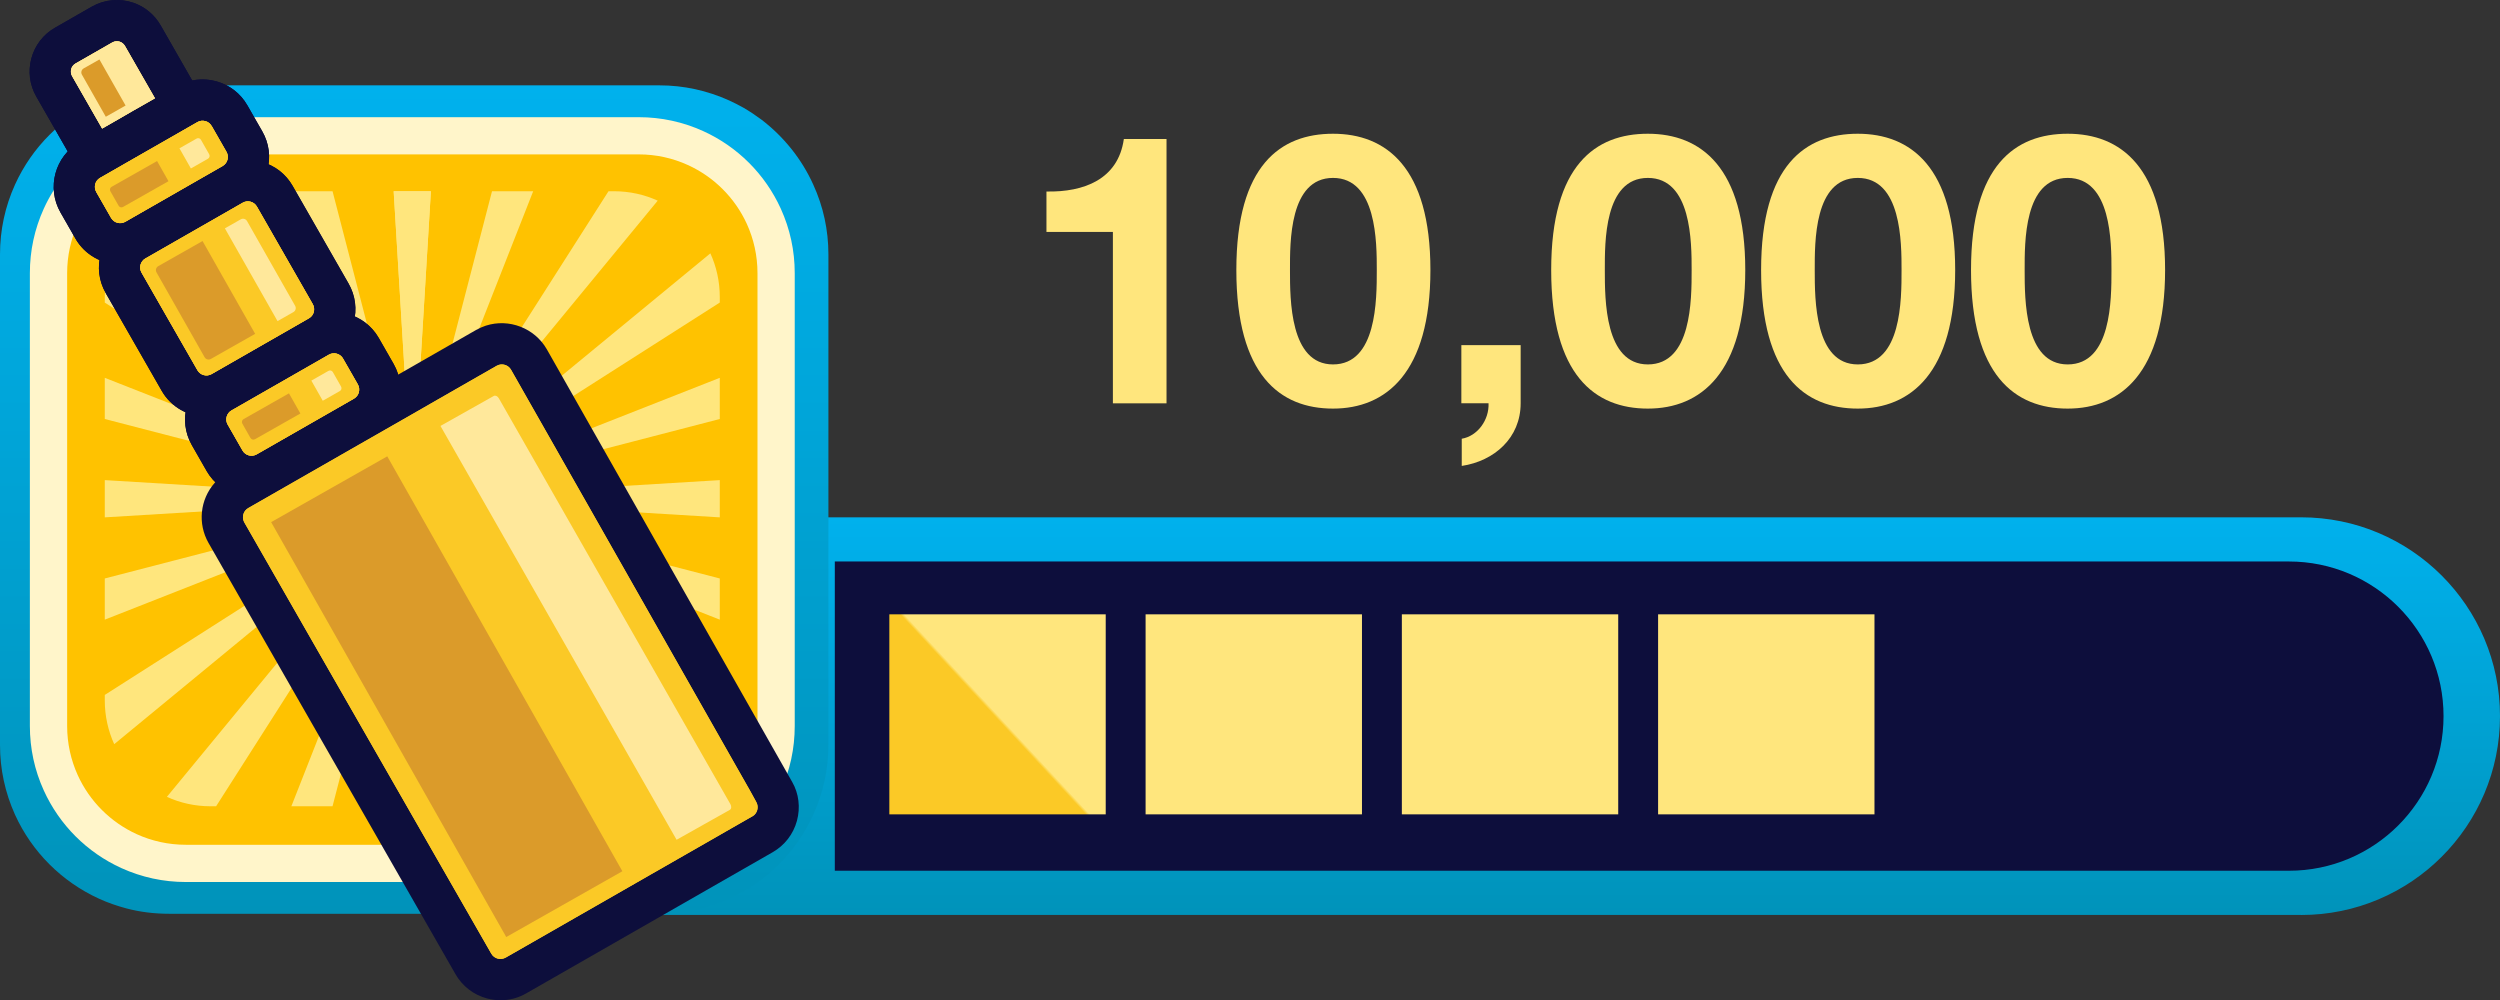 <?xml version="1.0" encoding="UTF-8"?>
<svg id="Layer_1" data-name="Layer 1" xmlns="http://www.w3.org/2000/svg" version="1.1" xmlns:xlink="http://www.w3.org/1999/xlink" viewBox="0 0 634.43 253.83">
  <rect x="0" y="0" width="634.43" height="253.83" fill="#333333" stroke="none"/>
  <defs>
    <style>
      .Graphic_Style_9 {
        fill: url(#linear-gradient);
      }

      .Graphic_Style_9, .cls-1, .cls-2, .cls-3, .cls-4, .cls-5, .cls-6, .cls-7, .cls-8, .cls-9, .cls-10 {
        stroke-width: 0px;
      }

      .cls-1 {
        fill: #ffe89b;
      }

      .cls-2 {
        fill: url(#linear-gradient-2);
      }

      .cls-3 {
        fill: #ffd91d;
      }

      .cls-4 {
        fill: url(#linear-gradient-3);
      }

      .cls-5 {
        fill: #fbc926;
      }

      .cls-6 {
        fill: #0d0e3c;
      }

      .cls-7 {
        fill: #ffe67d;
      }

      .cls-8 {
        fill: #ffc200;
      }

      .cls-9 {
        fill: #fff5ca;
      }

      .cls-10 {
        fill: #db9b2a;
      }
    </style>
    <linearGradient id="linear-gradient" x1="280.28" y1="156.1" x2="225.87" y2="206.58" gradientUnits="userSpaceOnUse">
      <stop offset=".5" stop-color="#ffe67d"/>
      <stop offset=".51" stop-color="#fbc926"/>
    </linearGradient>
    <linearGradient id="linear-gradient-2" x1="390.18" y1="232.19" x2="390.18" y2="131.28" gradientTransform="translate(780.36 363.47) rotate(180)" gradientUnits="userSpaceOnUse">
      <stop offset="0" stop-color="#0093ba"/>
      <stop offset="1" stop-color="#00b1ed"/>
    </linearGradient>
    <linearGradient id="linear-gradient-3" x1="105.11" y1="231.88" x2="105.11" y2="21.66" gradientTransform="matrix(1,0,0,1,0,0)" xlink:href="#linear-gradient-2"/>
  </defs>
  <g>
    <path class="cls-2" d="M196.39,131.28h431.37c3.68,0,6.67,2.99,6.67,6.67v87.57c0,3.68-2.99,6.67-6.67,6.67H196.39c-27.85,0-50.46-22.61-50.46-50.46h0c0-27.85,22.61-50.46,50.46-50.46Z" transform="translate(780.36 363.47) rotate(-180)"/>
    <path class="cls-6" d="M251.1,142.5h369.01v78.48H251.1c-21.66,0-39.24-17.58-39.24-39.24h0c0-21.66,17.58-39.24,39.24-39.24Z" transform="translate(831.96 363.47) rotate(-180)"/>
    <rect class="Graphic_Style_9" x="225.69" y="155.9" width="54.91" height="50.76"/>
    <rect class="Graphic_Style_9" x="290.72" y="155.9" width="54.91" height="50.76"/>
    <rect class="Graphic_Style_9" x="355.75" y="155.9" width="54.91" height="50.76"/>
    <rect class="Graphic_Style_9" x="420.78" y="155.9" width="54.91" height="50.76"/>
    <path class="cls-6" d="M550.84,206.65v-50.76h29.53c14.02,0,25.38,11.36,25.38,25.38h0c0,14.02-11.36,25.38-25.38,25.38h-29.53Z"/>
    <path class="cls-4" d="M0,64.56v124.48c0,6.17,1.29,12.12,3.81,17.71,4.3,9.46,11.9,17.02,21.35,21.33,2.22,1.01,4.52,1.81,6.88,2.44,3.51.93,7.18,1.37,10.83,1.37h124.48c6.17,0,12.12-1.29,17.71-3.81,9.48-4.3,17.05-11.87,21.33-21.35,2.55-5.59,3.84-11.51,3.84-17.68v-124.48c0-6.17-1.29-12.14-3.84-17.71-2.93-6.5-7.51-12.2-13.19-16.53-1.45-1.07-2.99-2.11-4.58-3.02-1.18-.66-2.36-1.26-3.56-1.81-5.59-2.52-11.54-3.84-17.71-3.84H42.87c-6.17,0-12.14,1.32-17.71,3.84-9.46,4.3-17.05,11.87-21.35,21.35C1.29,52.41,0,58.39,0,64.56Z"/>
    <path class="cls-9" d="M162.09,223.83H47.17c-5.7,0-11.2-1.19-16.36-3.53-8.74-3.97-15.73-10.97-19.7-19.71-2.34-5.15-3.53-10.65-3.53-16.35v-114.92c0-5.7,1.19-11.2,3.53-16.36,2.72-5.98,6.93-11.25,12.18-15.22,1.34-1.02,2.76-1.95,4.23-2.79,1.07-.61,2.17-1.17,3.29-1.68,5.15-2.34,10.65-3.53,16.36-3.53h114.92c5.7,0,11.2,1.19,16.36,3.53,8.73,3.96,15.73,10.96,19.7,19.7,2.34,5.15,3.53,10.65,3.53,16.35v114.92c0,5.71-1.19,11.21-3.53,16.37-3.97,8.73-10.96,15.73-19.7,19.69-2.05.93-4.19,1.69-6.36,2.25-3.24.84-6.61,1.27-9.99,1.27ZM47.17,48.63c-2.99,0-5.86.62-8.54,1.84-.59.27-1.17.56-1.72.88-.76.44-1.5.93-2.2,1.46-2.76,2.09-4.96,4.84-6.39,7.98-1.22,2.68-1.84,5.56-1.84,8.54v114.92c0,2.98.62,5.86,1.84,8.54,2.08,4.57,5.74,8.24,10.31,10.32,2.68,1.22,5.56,1.84,8.55,1.84h114.92c1.78,0,3.54-.22,5.24-.66,1.12-.29,2.23-.69,3.3-1.17,4.58-2.08,8.24-5.74,10.32-10.31,1.22-2.69,1.84-5.56,1.84-8.55v-114.92c0-2.99-.62-5.86-1.84-8.54-2.08-4.58-5.74-8.24-10.31-10.31-2.69-1.22-5.56-1.84-8.55-1.84H47.17Z"/>
    <path class="cls-8" d="M192.23,69.33v114.92c0,4.44-.96,8.66-2.69,12.45-3.01,6.64-8.37,11.99-15.01,15-1.55.7-3.16,1.28-4.83,1.71-2.43.63-4.99.97-7.62.97H47.17c-4.44,0-8.66-.96-12.45-2.68-6.64-3.02-11.99-8.37-15-15.01-1.72-3.8-2.68-8.01-2.68-12.45v-114.92c0-4.44.96-8.66,2.68-12.45,2.09-4.6,5.3-8.59,9.28-11.6,1.02-.77,2.1-1.48,3.22-2.13.81-.46,1.65-.89,2.5-1.28,3.79-1.72,8.01-2.68,12.45-2.68h114.92c4.44,0,8.66.96,12.45,2.69,6.64,3.01,11.99,8.36,15.01,15,1.72,3.8,2.68,8.01,2.68,12.45Z"/>
    <polygon class="cls-7" points="109.35 48.53 105.73 108.38 104.63 126.57 103.6 109.6 99.9 48.53 109.35 48.53"/>
    <polygon class="cls-7" points="135.31 48.53 113.53 103.91 110.63 111.3 110.49 111.65 104.63 126.56 104.63 126.57 109.97 105.95 124.86 48.53 135.31 48.53"/>
    <path class="cls-7" d="M166.91,50.92l-41.43,50.32-3.47,4.22-8.88,10.79-8.49,10.31,7.59-11.89,4.24-6.65,5.76-9.02,32.19-50.47h1.4c3.95,0,7.71.85,11.09,2.39Z"/>
    <path class="cls-7" d="M182.66,75.38v1.4l-52.18,33.29-4.22,2.69-11.09,7.08-10.54,6.72h0s9.78-8.05,9.78-8.05l10.29-8.47,3.93-3.23,51.64-42.52c1.54,3.38,2.39,7.14,2.39,11.09Z"/>
    <polygon class="cls-7" points="182.66 95.88 182.66 106.33 135.33 118.61 130.33 119.9 117.15 123.32 104.63 126.57 104.63 126.57 116.37 121.95 128.73 117.09 133.42 115.25 182.66 95.88"/>
    <polygon class="cls-7" points="182.66 121.84 182.66 131.29 141.1 128.77 135.19 128.42 119.52 127.47 104.63 126.57 118.53 125.73 133.15 124.84 138.68 124.51 182.66 121.84"/>
    <polygon class="cls-7" points="182.66 146.8 182.66 157.25 149.97 144.39 142.67 141.52 123.17 133.86 104.63 126.57 121.5 130.94 139.26 135.55 145.93 137.28 182.66 146.8"/>
    <path class="cls-7" d="M182.66,176.35v1.4c0,3.96-.85,7.71-2.39,11.09l-9.52-7.84-10.48-8.63-28.52-23.48-27.12-22.33,22.61,14.42,23.78,15.17,8.82,5.63,22.82,14.56Z"/>
    <path class="cls-7" d="M166.9,202.21c-1.38.63-2.81,1.14-4.3,1.53-2.17.57-4.44.86-6.78.86h-1.41l-1.09-1.71-27.5-43.11h0s0,0,0,0l-21.18-33.2,46.86,56.91,9.19,11.17,2.25,2.74,3.97,4.82Z"/>
    <rect class="cls-7" x="104.62" y="126.57" width="0" height="0"/>
    <polygon class="cls-7" points="138.07 211.63 128.15 217.31 127.23 213.73 124.86 204.6 107.59 138 107.59 138 104.65 126.66 104.63 126.57 104.69 126.73 110.48 141.46 110.48 141.46 135.31 204.6 136.77 208.32 138.07 211.63"/>
    <polygon class="cls-7" points="109.35 204.6 99.9 204.6 101.1 184.79 101.6 176.49 104.18 133.93 104.62 126.61 104.62 126.57 104.63 126.62 105.14 135.08 108.37 188.43 108.98 198.56 109.35 204.6"/>
    <polygon class="cls-7" points="104.62 126.57 104.62 126.57 104.62 126.6 103.06 132.59 94.79 164.48 93.13 170.88 84.39 204.6 73.94 204.6 89.62 164.74 91.8 159.19 102.51 131.94 104.61 126.59 104.62 126.57"/>
    <path class="cls-7" d="M104.62,126.57l-.02.02-2.84,4.46-13.73,21.52-2.84,4.46-30.35,47.58h-1.4c-3.96,0-7.71-.85-11.09-2.39l40.53-49.23,3.2-3.88,15.27-18.55,3.26-3.96.02-.02Z"/>
    <path class="cls-7" d="M104.62,126.57l-.02.02-3.89,3.2-17.44,14.36-3.7,3.05-50.59,41.65c-1.53-3.38-2.39-7.13-2.39-11.09v-1.41l51.03-32.55,4-2.55,18.7-11.93,4.29-2.73h.02Z"/>
    <polygon class="cls-7" points="104.6 126.57 104.62 126.57 104.6 126.57 99.65 128.52 79.01 136.64 74.53 138.4 26.59 157.25 26.59 146.8 72.52 134.89 77.32 133.64 99.2 127.97 104.6 126.57"/>
    <rect class="cls-7" x="104.62" y="126.56" width="0" height="0"/>
    <polygon class="cls-7" points="104.62 126.56 104.6 126.57 98.34 126.94 81.26 127.98 70.62 128.62 26.59 131.29 26.59 121.84 76.91 124.89 85.77 125.42 97.66 126.14 104.59 126.56 104.62 126.56"/>
    <polygon class="cls-7" points="104.62 126.56 104.62 126.56 104.62 126.56 104.59 126.55 96.19 124.38 96.19 124.37 90.31 122.85 83.53 121.09 26.59 106.33 26.59 95.88 67.41 111.93 71.39 113.5 72.75 114.03 76.14 115.36 86.46 119.42 92.3 121.72 94.78 122.69 104.59 126.55 104.62 126.56"/>
    <path class="cls-7" d="M104.62,126.56l-.05-.03-9.77-6.23-4.36-2.78h0s-.32-.2-.32-.2l-8.23-5.25-2.67-1.7-4.51-2.88-2.64-1.69-8.04-5.13-4.55-2.9-32.89-20.98v-1.4c0-3.95.85-7.71,2.39-11.09l21.43,17.64,5.75,4.73,11.01,9.06,2.25,1.86,6.98,5.74,2.31,1.9,1.9,1.56,2.77,2.28h0s1.54,1.27,1.54,1.27l7.14,5.88,4.06,3.35,8.45,6.96.06.05Z"/>
    <path class="cls-7" d="M104.62,126.56l-.1-.12-6.54-7.94-3.18-3.86-5.58-6.77-1.79-2.17-3.05-3.7-1.82-2.21-5.45-6.62-13.7-16.64-2.08-2.52-1.75-2.12-5.5-6.69-1.81-2.2-3.05-3.71-1.8-2.18-5.1-6.19-.39-.48-2.56-3.11-4.15-7.25c-.51-.9-.2-2.05.7-2.56l7.5-4.29c.49-.28,1.06-.32,1.55-.14l5.17,8.1,4.68,7.34,2.03,3.19,1.52,2.38,2.54,3.99,1.49,2.34,4.6,7.21,1.47,2.31,11.72,18.37,1.44,2.25,4.55,7.13,1.55,2.43,2.41,3.77,1.6,2.5,4.66,7.3,2.66,4.17,5.26,8.25.28.44Z"/>
    <polygon class="cls-7" points="104.63 126.57 104.63 126.56 98.99 112.24 73.94 48.53 84.39 48.53 100.67 111.28 104.63 126.57"/>
    <polygon class="cls-7" points="109.35 48.53 105.73 108.38 104.63 126.57 103.6 109.6 99.9 48.53 109.35 48.53"/>
    <path class="cls-6" d="M52.41,105.74c-4.55,0-8.97-2.36-11.38-6.58l-14.2-24.79c-3.59-6.26-1.41-14.27,4.85-17.87l24.72-14.16c3.03-1.74,6.56-2.19,9.94-1.28,3.38.92,6.2,3.09,7.93,6.13h0s14.19,24.78,14.19,24.78c1.74,3.03,2.19,6.56,1.27,9.94-.92,3.38-3.1,6.19-6.14,7.93l-24.7,14.15c-2.05,1.17-4.28,1.72-6.48,1.72ZM48.89,70.78l6.4,11.17,11.1-6.36-6.4-11.17-11.1,6.36ZM73.2,71.69s0,0-.01,0h.01ZM66.81,60.52h0s0,0,0,0Z"/>
    <path class="cls-6" d="M52.41,105.74c-4.55,0-8.97-2.36-11.38-6.58l-14.2-24.79c-3.59-6.26-1.41-14.27,4.85-17.87l24.72-14.16c3.03-1.74,6.56-2.19,9.94-1.28,3.38.92,6.2,3.09,7.93,6.13h0s14.19,24.78,14.19,24.78c1.74,3.03,2.19,6.56,1.27,9.94-.92,3.38-3.1,6.19-6.14,7.93l-24.7,14.15c-2.05,1.17-4.28,1.72-6.48,1.72ZM48.89,70.78l6.4,11.17,11.1-6.36-6.4-11.17-11.1,6.36ZM73.2,71.69s0,0-.01,0h.01ZM66.81,60.52h0s0,0,0,0Z"/>
    <path class="cls-6" d="M22.05,46.92l-12.84-22.41c-1.7-2.97-2.14-6.42-1.24-9.73.9-3.3,3.03-6.06,6-7.75L23.29,1.69c3.23-1.84,7.08-2.2,10.59-.98,2.89,1,5.34,3.03,6.88,5.71l12.84,22.43-31.55,18.07Z"/>
    <path class="cls-6" d="M22.05,46.92l-12.84-22.41c-1.7-2.97-2.14-6.42-1.24-9.73.9-3.3,3.03-6.06,6-7.75L23.29,1.69c3.23-1.84,7.08-2.2,10.59-.98,2.89,1,5.34,3.03,6.88,5.71l12.84,22.43-31.55,18.07Z"/>
    <path class="cls-6" d="M63.84,126.12c-1.15,0-2.31-.15-3.46-.46-3.37-.92-6.19-3.09-7.93-6.12l-3.77-6.59c-3.59-6.28-1.4-14.29,4.87-17.88l24.7-14.15c6.26-3.59,14.28-1.41,17.87,4.85h0s3.77,6.59,3.77,6.59c3.58,6.27,1.41,14.28-4.85,17.87l-24.72,14.16c-2,1.15-4.23,1.74-6.48,1.74ZM63.96,113.23h-.01s0,0,.01,0ZM59.92,106.21s0,0,0,0h0Z"/>
    <path class="cls-6" d="M63.84,126.12c-1.15,0-2.31-.15-3.46-.46-3.37-.92-6.19-3.09-7.93-6.12l-3.77-6.59c-3.59-6.28-1.4-14.29,4.87-17.88l24.7-14.15c6.26-3.59,14.28-1.41,17.87,4.85h0s3.77,6.59,3.77,6.59c3.58,6.27,1.41,14.28-4.85,17.87l-24.72,14.16c-2,1.15-4.23,1.74-6.48,1.74ZM63.96,113.23h-.01s0,0,.01,0ZM59.92,106.21s0,0,0,0h0Z"/>
    <path class="cls-6" d="M127.02,253.83c-1.16,0-2.32-.15-3.46-.46-3.4-.92-6.23-3.11-7.98-6.17l-62.66-109.41c-2.8-4.9-2.17-11.02,1.55-15.24.96-1.09,2.09-2.01,3.35-2.73l62.98-36.07c.8-.46,1.63-.82,2.47-1.1,5.9-1.91,12.41.61,15.49,5.98l62.29,109.84c1.66,2.89,2.11,6.44,1.19,9.83-.92,3.39-3.11,6.22-6.16,7.97l-62.54,35.82c-2.02,1.16-4.25,1.75-6.52,1.75ZM74.95,134.14l54.93,95.92,49.11-28.13-54.56-96.13-49.48,28.34ZM182.66,208.49c.04.08.08.15.13.23l-.13-.23ZM185.68,198.1s0,0-.01,0h.01ZM68.23,137.99l-.03.02s.02-.01.03-.02Z"/>
    <path class="cls-6" d="M30.5,67.09c-4.54,0-8.97-2.36-11.38-6.58l-3.77-6.59c-3.59-6.26-1.41-14.27,4.85-17.87l24.72-14.16c3.03-1.74,6.57-2.19,9.94-1.27,3.38.92,6.2,3.1,7.93,6.14l3.77,6.58c1.74,3.03,2.19,6.56,1.27,9.94-.92,3.38-3.1,6.2-6.14,7.93l-24.71,14.15c-2.04,1.17-4.28,1.73-6.48,1.73ZM26.58,47.19s0,0,0,0h0ZM55.32,40.06h0s0,0,0,0ZM51.29,33.04s0,0-.01,0h.01Z"/>
    <path class="cls-6" d="M30.5,67.09c-4.54,0-8.97-2.36-11.38-6.58l-3.77-6.59c-3.59-6.26-1.41-14.27,4.85-17.87l24.72-14.16c3.03-1.74,6.57-2.19,9.94-1.27,3.38.92,6.2,3.1,7.93,6.14l3.77,6.58c1.74,3.03,2.19,6.56,1.27,9.94-.92,3.38-3.1,6.2-6.14,7.93l-24.71,14.15c-2.04,1.17-4.28,1.73-6.48,1.73ZM26.58,47.19s0,0,0,0h0ZM55.32,40.06h0s0,0,0,0ZM51.29,33.04s0,0-.01,0h.01Z"/>
    <path class="cls-3" d="M65.18,52.41l14.19,24.78c.72,1.26.29,2.86-.97,3.58l-24.71,14.16c-1.26.72-2.86.28-3.58-.97l-14.19-24.78c-.72-1.26-.28-2.86.97-3.58l24.71-14.15c1.26-.72,2.86-.29,3.58.97Z"/>
    <path class="cls-3" d="M39.3,24.95l-5.43,3.09-4.71,2.72-2.51,1.44-.73.42-2.45-4.28-5.17-9.03c-.64-1.12-.25-2.55.87-3.19l9.33-5.34c.61-.35,1.31-.39,1.93-.18.51.18.97.54,1.26,1.04l5.18,9.04,2.45,4.27Z"/>
    <path class="cls-3" d="M87.04,90.98l3.77,6.58c.72,1.26.28,2.86-.97,3.59l-24.71,14.15c-1.26.72-2.86.28-3.58-.97l-3.77-6.59c-.72-1.26-.28-2.86.97-3.58l24.71-14.15c1.26-.72,2.86-.28,3.59.97Z"/>
    <path class="cls-3" d="M190.88,207.18l-6.74,3.86-6.96,3.99-4.75,2.72-7.22,4.13-3.71,2.13-15.26,8.74-12.34,7.07-5.56,3.18c-1.29.74-2.94.3-3.67-1l-10.31-18-4.31-7.52-9.81-17.13-9.91-17.3-4.38-7.64-5.5-9.6-2.88-5.03-4.12-7.2-2.42-4.23-3.84-6.71-2.5-4.37-2.68-4.68c-.58-1.02-.42-2.28.32-3.12.19-.22.42-.4.68-.55l7.15-4.09,8.24-4.72,3.64-2.08h0l4.57-2.62h0l.12-.07,2.27-1.3,3.43-1.96,2.01-1.15,3.2-1.83,2.08-1.19,3.65-2.09,2.65-1.52,5.28-3.03,4.43-2.54,3.32-1.9,6.97-3.99c.17-.09.34-.17.51-.23,1.19-.38,2.52.1,3.16,1.22l.89,1.57.14.24,3.79,6.68,2.31,4.06,3.66,6.44,2.37,4.18,4.17,7.34,3.02,5.31,6,10.58,5.03,8.86,12.29,21.65,13.57,23.91,3.28,5.77.97,1.76.73,1.33c.74,1.29.29,2.94-1,3.67Z"/>
    <path class="cls-3" d="M53.7,31.95l3.77,6.59c.72,1.26.28,2.86-.97,3.58l-24.71,14.16c-1.26.72-2.86.28-3.59-.97l-3.77-6.59c-.72-1.26-.29-2.86.97-3.58l24.71-14.15c1.26-.72,2.86-.28,3.58.97Z"/>
    <path class="cls-5" d="M65.18,52.41l14.19,24.78c.72,1.26.29,2.86-.97,3.58l-24.71,14.16c-1.26.72-2.86.28-3.58-.97l-14.19-24.78c-.72-1.26-.28-2.86.97-3.58l24.71-14.15c1.26-.72,2.86-.29,3.58.97Z"/>
    <path class="cls-5" d="M65.18,52.41l14.19,24.78c.72,1.26.29,2.86-.97,3.58l-24.71,14.16c-1.26.72-2.86.28-3.58-.97l-14.19-24.78c-.72-1.26-.28-2.86.97-3.58l24.71-14.15c1.26-.72,2.86-.29,3.58.97Z"/>
    <path class="cls-1" d="M39.3,24.95l-5.43,3.09-4.71,2.72-2.51,1.44-.73.42-2.45-4.28-5.17-9.03c-.64-1.12-.25-2.55.87-3.19l9.33-5.34c.61-.35,1.31-.39,1.93-.18.51.18.97.54,1.26,1.04l5.18,9.04,2.45,4.27Z"/>
    <path class="cls-1" d="M39.3,24.95l-5.43,3.09-4.71,2.72-2.51,1.44-.73.42-2.45-4.28-5.17-9.03c-.64-1.12-.25-2.55.87-3.19l9.33-5.34c.61-.35,1.31-.39,1.93-.18.51.18.97.54,1.26,1.04l5.18,9.04,2.45,4.27Z"/>
    <path class="cls-5" d="M87.04,90.98l3.77,6.58c.72,1.26.28,2.86-.97,3.59l-24.71,14.15c-1.26.72-2.86.28-3.58-.97l-3.77-6.59c-.72-1.26-.28-2.86.97-3.58l24.71-14.15c1.26-.72,2.86-.28,3.59.97Z"/>
    <path class="cls-5" d="M87.04,90.98l3.77,6.58c.72,1.26.28,2.86-.97,3.59l-24.71,14.15c-1.26.72-2.86.28-3.58-.97l-3.77-6.59c-.72-1.26-.28-2.86.97-3.58l24.71-14.15c1.26-.72,2.86-.28,3.59.97Z"/>
    <path class="cls-5" d="M190.88,207.18l-6.74,3.86-6.96,3.99-4.75,2.72-7.22,4.13-3.71,2.13-15.26,8.74-12.34,7.07-5.56,3.18c-1.29.74-2.94.3-3.67-1l-10.31-18-4.31-7.52-9.81-17.13-9.91-17.3-4.38-7.64-5.5-9.6-2.88-5.03-4.12-7.2-2.42-4.23-3.84-6.71-2.5-4.37-2.68-4.68c-.58-1.02-.42-2.28.32-3.12.19-.22.42-.4.68-.55l7.15-4.09,8.24-4.72,3.64-2.08h0l4.57-2.62h0l.12-.07,2.27-1.3,3.43-1.96,2.01-1.15,3.2-1.83,2.08-1.19,3.65-2.09,2.65-1.52,5.28-3.03,4.43-2.54,3.32-1.9,6.97-3.99c.17-.09.34-.17.51-.23,1.19-.38,2.52.1,3.16,1.22l.89,1.57.14.24,3.79,6.68,2.31,4.06,3.66,6.44,2.37,4.18,4.17,7.34,3.02,5.31,6,10.58,5.03,8.86,12.29,21.65,13.57,23.91,3.28,5.77.97,1.76.73,1.33c.74,1.29.29,2.94-1,3.67Z"/>
    <path class="cls-5" d="M53.7,31.95l3.77,6.59c.72,1.26.28,2.86-.97,3.58l-24.71,14.16c-1.26.72-2.86.28-3.59-.97l-3.77-6.59c-.72-1.26-.29-2.86.97-3.58l24.71-14.15c1.26-.72,2.86-.28,3.58.97Z"/>
    <path class="cls-5" d="M53.7,31.95l3.77,6.59c.72,1.26.28,2.86-.97,3.58l-24.71,14.16c-1.26.72-2.86.28-3.59-.97l-3.77-6.59c-.72-1.26-.29-2.86.97-3.58l24.71-14.15c1.26-.72,2.86-.28,3.58.97Z"/>
    <rect class="cls-10" x="96.45" y="116.27" width="33.87" height="121.02" transform="translate(-72.43 78.9) rotate(-29.54)"/>
    <path class="cls-10" d="M64.75,84.72l-11.24,6.37c-.56.32-1.27.12-1.59-.44l-12.2-21.52c-.32-.56-.12-1.27.44-1.59l11.24-6.37,13.35,23.55Z"/>
    <path class="cls-1" d="M57.07,57.95l4.03-2.29c.56-.32,1.27-.12,1.59.44l12.21,21.51c.32.56.12,1.27-.44,1.59l-4.03,2.29-13.36-23.54Z"/>
    <path class="cls-10" d="M31.87,26.78l-5.02,2.85-6.06-10.68c-.32-.56-.12-1.27.44-1.59l4-2.27,6.64,11.69Z"/>
    <path class="cls-10" d="M76.23,104.93l-11.51,6.53c-.41.23-.93.09-1.16-.32l-2.06-3.63c-.23-.41-.09-.93.32-1.16l11.51-6.53,2.9,5.12Z"/>
    <path class="cls-10" d="M42.76,45.98l-11.54,6.54c-.4.22-.9.09-1.12-.31l-2.09-3.68c-.22-.4-.09-.9.31-1.12l11.54-6.54,2.9,5.12Z"/>
    <path class="cls-1" d="M45.54,37.64l4.34-2.47c.4-.22.9-.09,1.12.31l2.09,3.68c.22.4.09.9-.31,1.12l-4.34,2.47-2.9-5.11Z"/>
    <path class="cls-1" d="M79.01,96.59l4.34-2.47c.4-.22.9-.09,1.12.31l2.09,3.68c.22.4.09.9-.31,1.12l-4.34,2.47-2.9-5.11Z"/>
    <path class="cls-1" d="M111.78,108.09l7.25-4.08,6.28-3.53c.4-.22.98.05,1.29.61l58.76,102.99c.32.56.26,1.21-.14,1.43l-6.44,3.62-7.08,3.98-59.93-105.03Z"/>
  </g>
  <g>
    <path class="cls-7" d="M296.03,102.35h-13.61v-43.5h-16.86v-10.25c9.49.19,18.2-3.07,19.64-13.32h10.83v67.07Z"/>
    <path class="cls-7" d="M338.28,33.94c13.41,0,24.72,8.43,24.72,34.59s-11.31,35.16-24.72,35.16-24.53-8.43-24.53-35.16,11.31-34.59,24.53-34.59ZM338.28,92.48c11.11,0,11.11-16.38,11.11-23.95,0-6.99,0-23.38-11.11-23.38s-10.92,16.38-10.92,23.38c0,7.57,0,23.95,10.92,23.95Z"/>
    <path class="cls-7" d="M370.86,87.59h15.04v14.75c0,8.81-6.71,14.66-14.95,15.9v-6.9c4.02-.67,6.99-4.79,6.8-9.01h-6.9v-14.75Z"/>
    <path class="cls-7" d="M418.18,33.94c13.41,0,24.72,8.43,24.72,34.59s-11.31,35.16-24.72,35.16-24.53-8.43-24.53-35.16,11.31-34.59,24.53-34.59ZM418.18,92.48c11.11,0,11.11-16.38,11.11-23.95,0-6.99,0-23.38-11.11-23.38s-10.92,16.38-10.92,23.38c0,7.57,0,23.95,10.92,23.95Z"/>
    <path class="cls-7" d="M471.45,33.94c13.41,0,24.72,8.43,24.72,34.59s-11.31,35.16-24.72,35.16-24.53-8.43-24.53-35.16,11.31-34.59,24.53-34.59ZM471.45,92.48c11.11,0,11.11-16.38,11.11-23.95,0-6.99,0-23.38-11.11-23.38s-10.92,16.38-10.92,23.38c0,7.57,0,23.95,10.92,23.95Z"/>
    <path class="cls-7" d="M524.72,33.94c13.41,0,24.72,8.43,24.72,34.59s-11.31,35.16-24.72,35.16-24.53-8.43-24.53-35.16,11.31-34.59,24.53-34.59ZM524.72,92.48c11.11,0,11.11-16.38,11.11-23.95,0-6.99,0-23.38-11.11-23.38s-10.92,16.38-10.92,23.38c0,7.57,0,23.95,10.92,23.95Z"/>
  </g>
</svg>
